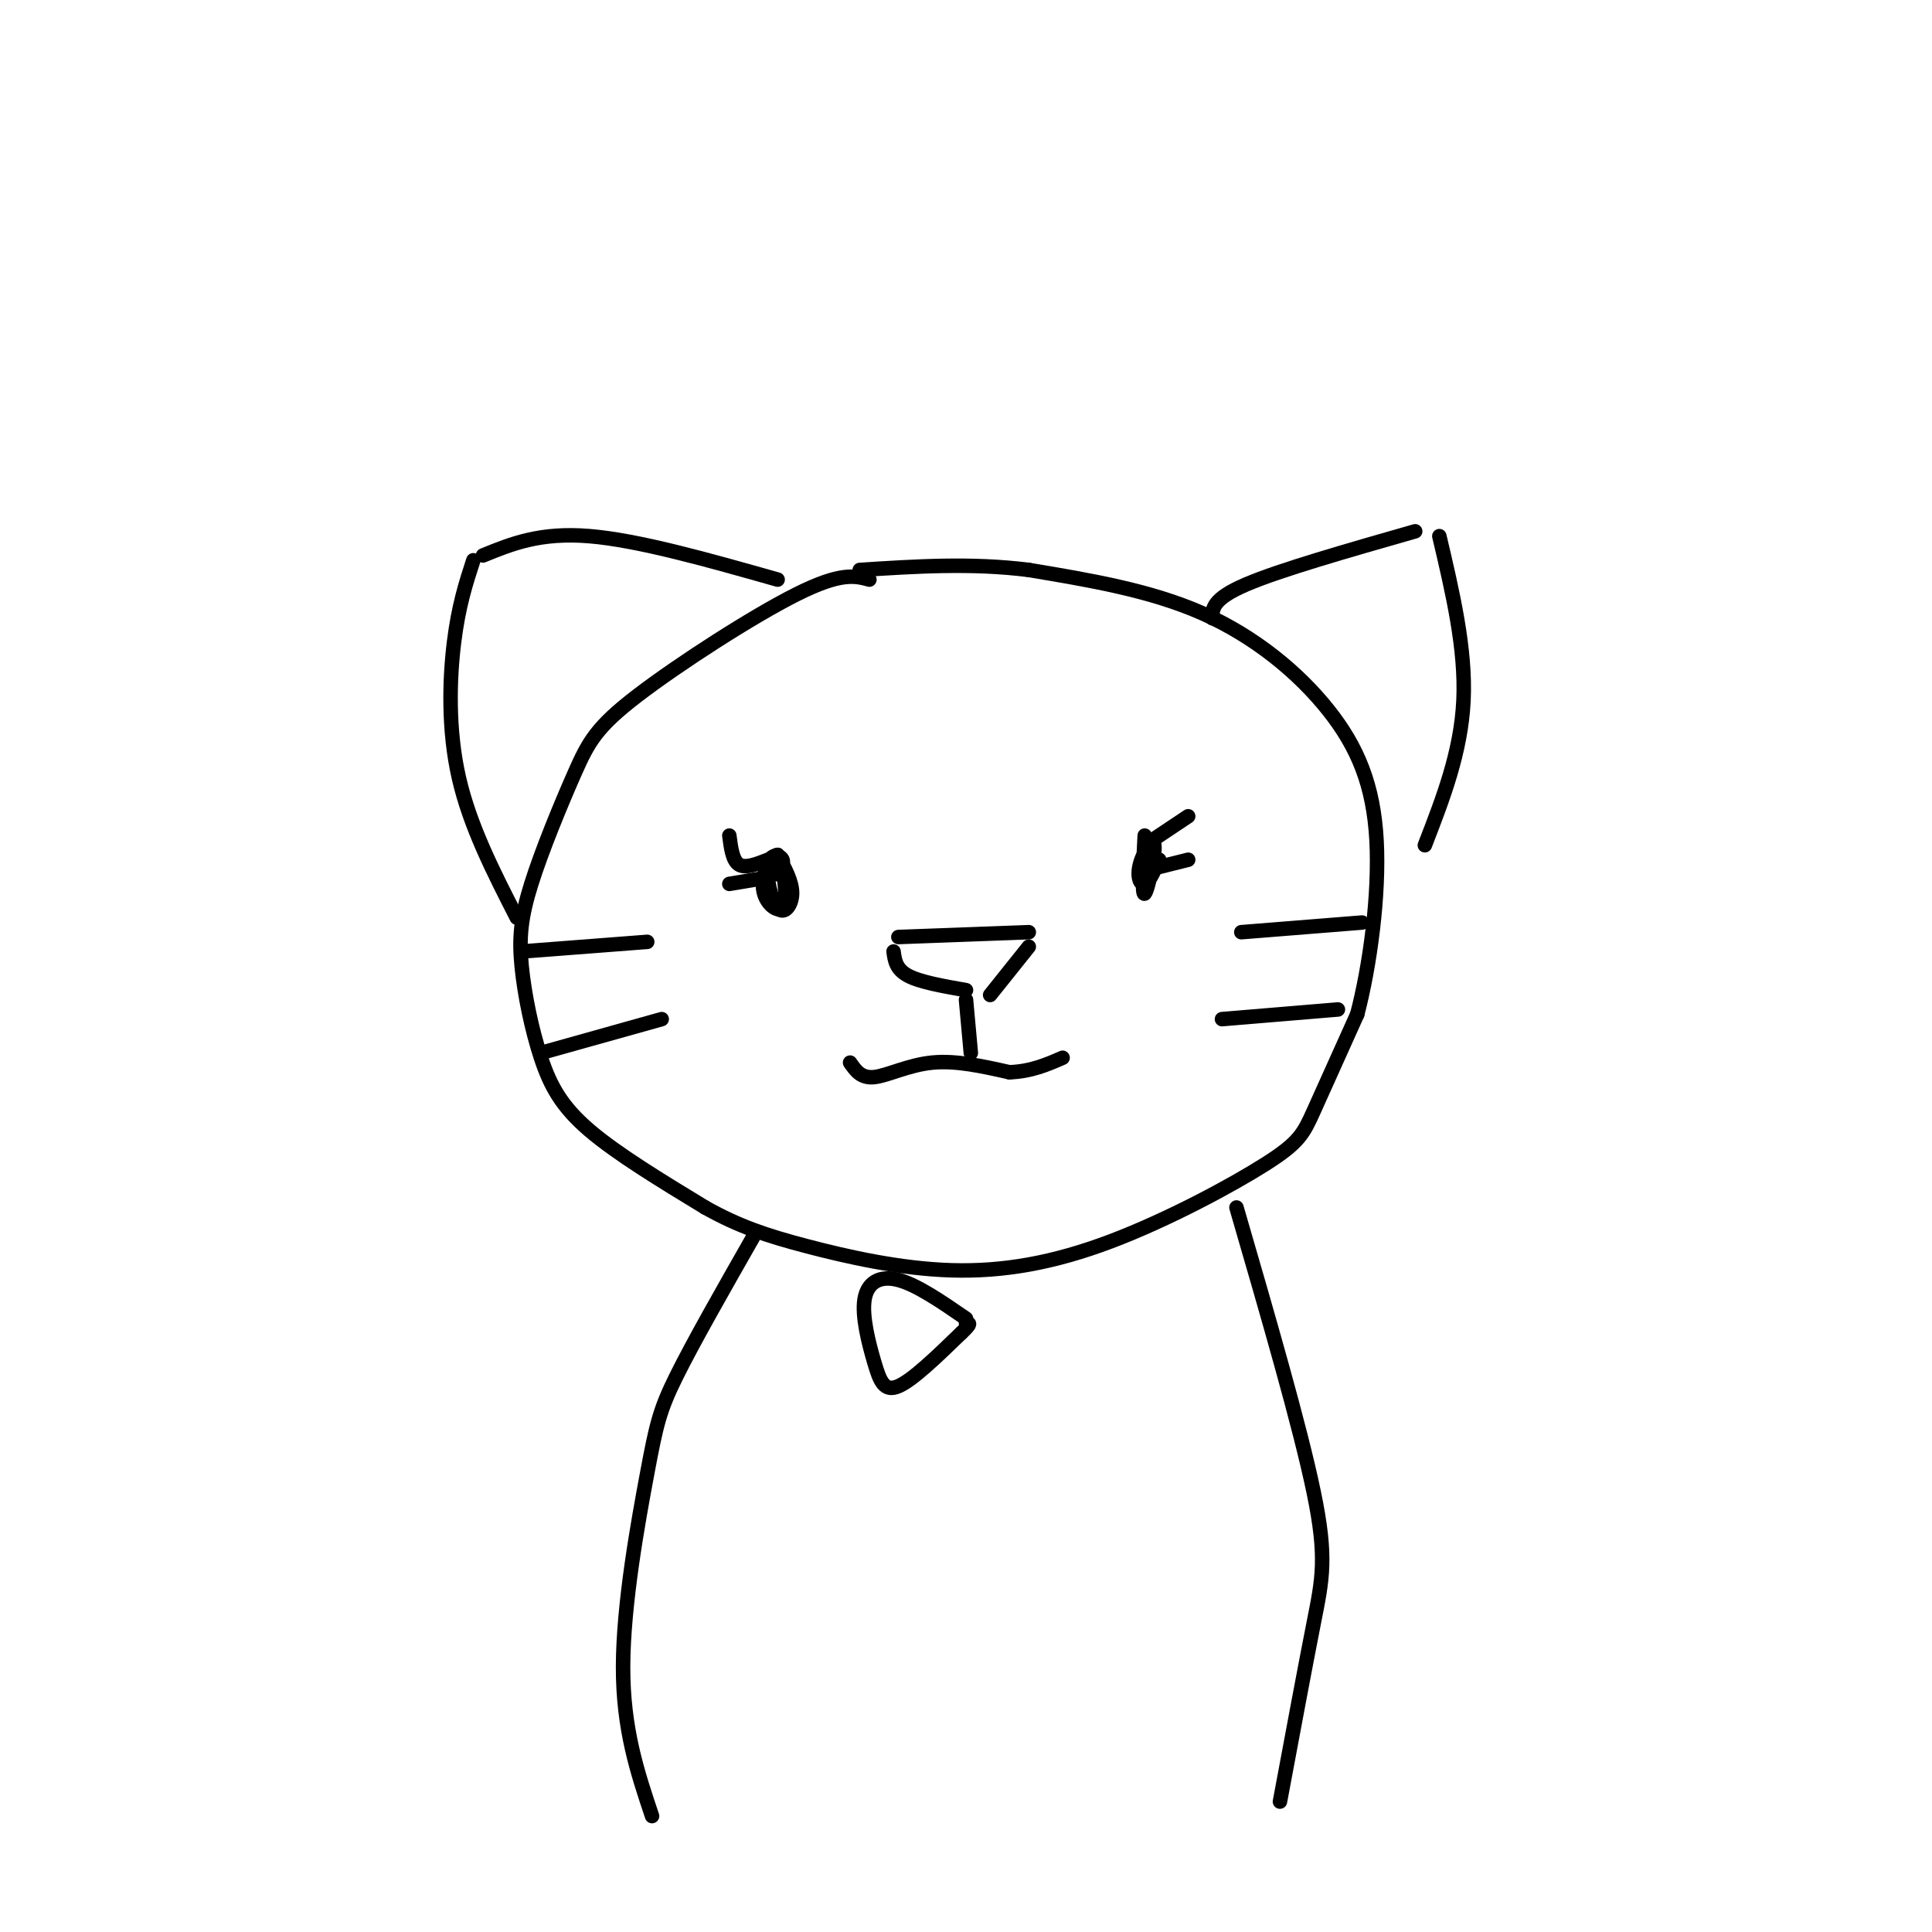 <svg viewBox='0 0 400 400' version='1.1' xmlns='http://www.w3.org/2000/svg' xmlns:xlink='http://www.w3.org/1999/xlink'><g fill='none' stroke='#000000' stroke-width='3' stroke-linecap='round' stroke-linejoin='round'><path d='M180,120c-2.930,-0.784 -5.859,-1.568 -15,3c-9.141,4.568 -24.492,14.488 -33,21c-8.508,6.512 -10.173,9.616 -13,16c-2.827,6.384 -6.815,16.048 -9,23c-2.185,6.952 -2.565,11.193 -2,17c0.565,5.807 2.075,13.179 4,19c1.925,5.821 4.264,10.092 10,15c5.736,4.908 14.868,10.454 24,16'/><path d='M146,250c7.055,3.948 12.694,5.817 21,8c8.306,2.183 19.281,4.679 30,5c10.719,0.321 21.182,-1.532 33,-6c11.818,-4.468 24.989,-11.549 32,-16c7.011,-4.451 7.860,-6.272 10,-11c2.140,-4.728 5.570,-12.364 9,-20'/><path d='M281,210c2.604,-9.901 4.616,-24.654 4,-36c-0.616,-11.346 -3.858,-19.285 -10,-27c-6.142,-7.715 -15.183,-15.204 -26,-20c-10.817,-4.796 -23.408,-6.898 -36,-9'/><path d='M213,118c-11.833,-1.500 -23.417,-0.750 -35,0'/><path d='M161,120c-14.417,-4.083 -28.833,-8.167 -39,-9c-10.167,-0.833 -16.083,1.583 -22,4'/><path d='M98,116c-1.533,4.711 -3.067,9.422 -4,17c-0.933,7.578 -1.267,18.022 1,28c2.267,9.978 7.133,19.489 12,29'/><path d='M251,128c0.000,-2.000 0.000,-4.000 7,-7c7.000,-3.000 21.000,-7.000 35,-11'/><path d='M298,111c2.750,11.667 5.500,23.333 5,34c-0.500,10.667 -4.250,20.333 -8,30'/><path d='M186,194c0.000,0.000 27.000,-1.000 27,-1'/><path d='M185,197c0.250,1.833 0.500,3.667 3,5c2.500,1.333 7.250,2.167 12,3'/><path d='M213,196c0.000,0.000 -8.000,10.000 -8,10'/><path d='M108,197c0.000,0.000 26.000,-2.000 26,-2'/><path d='M112,218c0.000,0.000 25.000,-7.000 25,-7'/><path d='M282,191c0.000,0.000 -25.000,2.000 -25,2'/><path d='M277,209c0.000,0.000 -24.000,2.000 -24,2'/><path d='M162,178c-0.635,1.562 -1.271,3.124 -1,3c0.271,-0.124 1.448,-1.934 1,-3c-0.448,-1.066 -2.522,-1.389 -3,1c-0.478,2.389 0.641,7.489 2,9c1.359,1.511 2.960,-0.568 3,-3c0.040,-2.432 -1.480,-5.216 -3,-8'/><path d='M161,177c-1.381,0.000 -3.333,4.000 -3,7c0.333,3.000 2.952,5.000 4,4c1.048,-1.000 0.524,-5.000 0,-9'/><path d='M237,173c-0.321,6.285 -0.641,12.571 0,12c0.641,-0.571 2.244,-7.998 2,-10c-0.244,-2.002 -2.335,1.423 -3,4c-0.665,2.577 0.096,4.308 1,4c0.904,-0.308 1.952,-2.654 3,-5'/><path d='M176,220c1.133,1.644 2.267,3.289 5,3c2.733,-0.289 7.067,-2.511 12,-3c4.933,-0.489 10.467,0.756 16,2'/><path d='M209,222c4.500,-0.167 7.750,-1.583 11,-3'/><path d='M200,207c0.000,0.000 1.000,11.000 1,11'/><path d='M159,178c-2.333,0.917 -4.667,1.833 -6,1c-1.333,-0.833 -1.667,-3.417 -2,-6'/><path d='M157,182c0.000,0.000 -6.000,1.000 -6,1'/><path d='M237,175c0.000,0.000 9.000,-6.000 9,-6'/><path d='M238,180c0.000,0.000 8.000,-2.000 8,-2'/><path d='M156,256c-6.268,11.000 -12.536,22.000 -16,29c-3.464,7.000 -4.125,10.000 -6,20c-1.875,10.000 -4.964,27.000 -5,40c-0.036,13.000 2.982,22.000 6,31'/><path d='M256,250c6.600,22.733 13.200,45.467 16,59c2.800,13.533 1.800,17.867 0,27c-1.800,9.133 -4.400,23.067 -7,37'/><path d='M200,273c-5.083,-3.498 -10.166,-6.995 -14,-8c-3.834,-1.005 -6.419,0.483 -7,4c-0.581,3.517 0.844,9.062 2,13c1.156,3.938 2.045,6.268 5,5c2.955,-1.268 7.978,-6.134 13,-11'/><path d='M199,276c2.333,-2.167 1.667,-2.083 1,-2'/></g>
</svg>